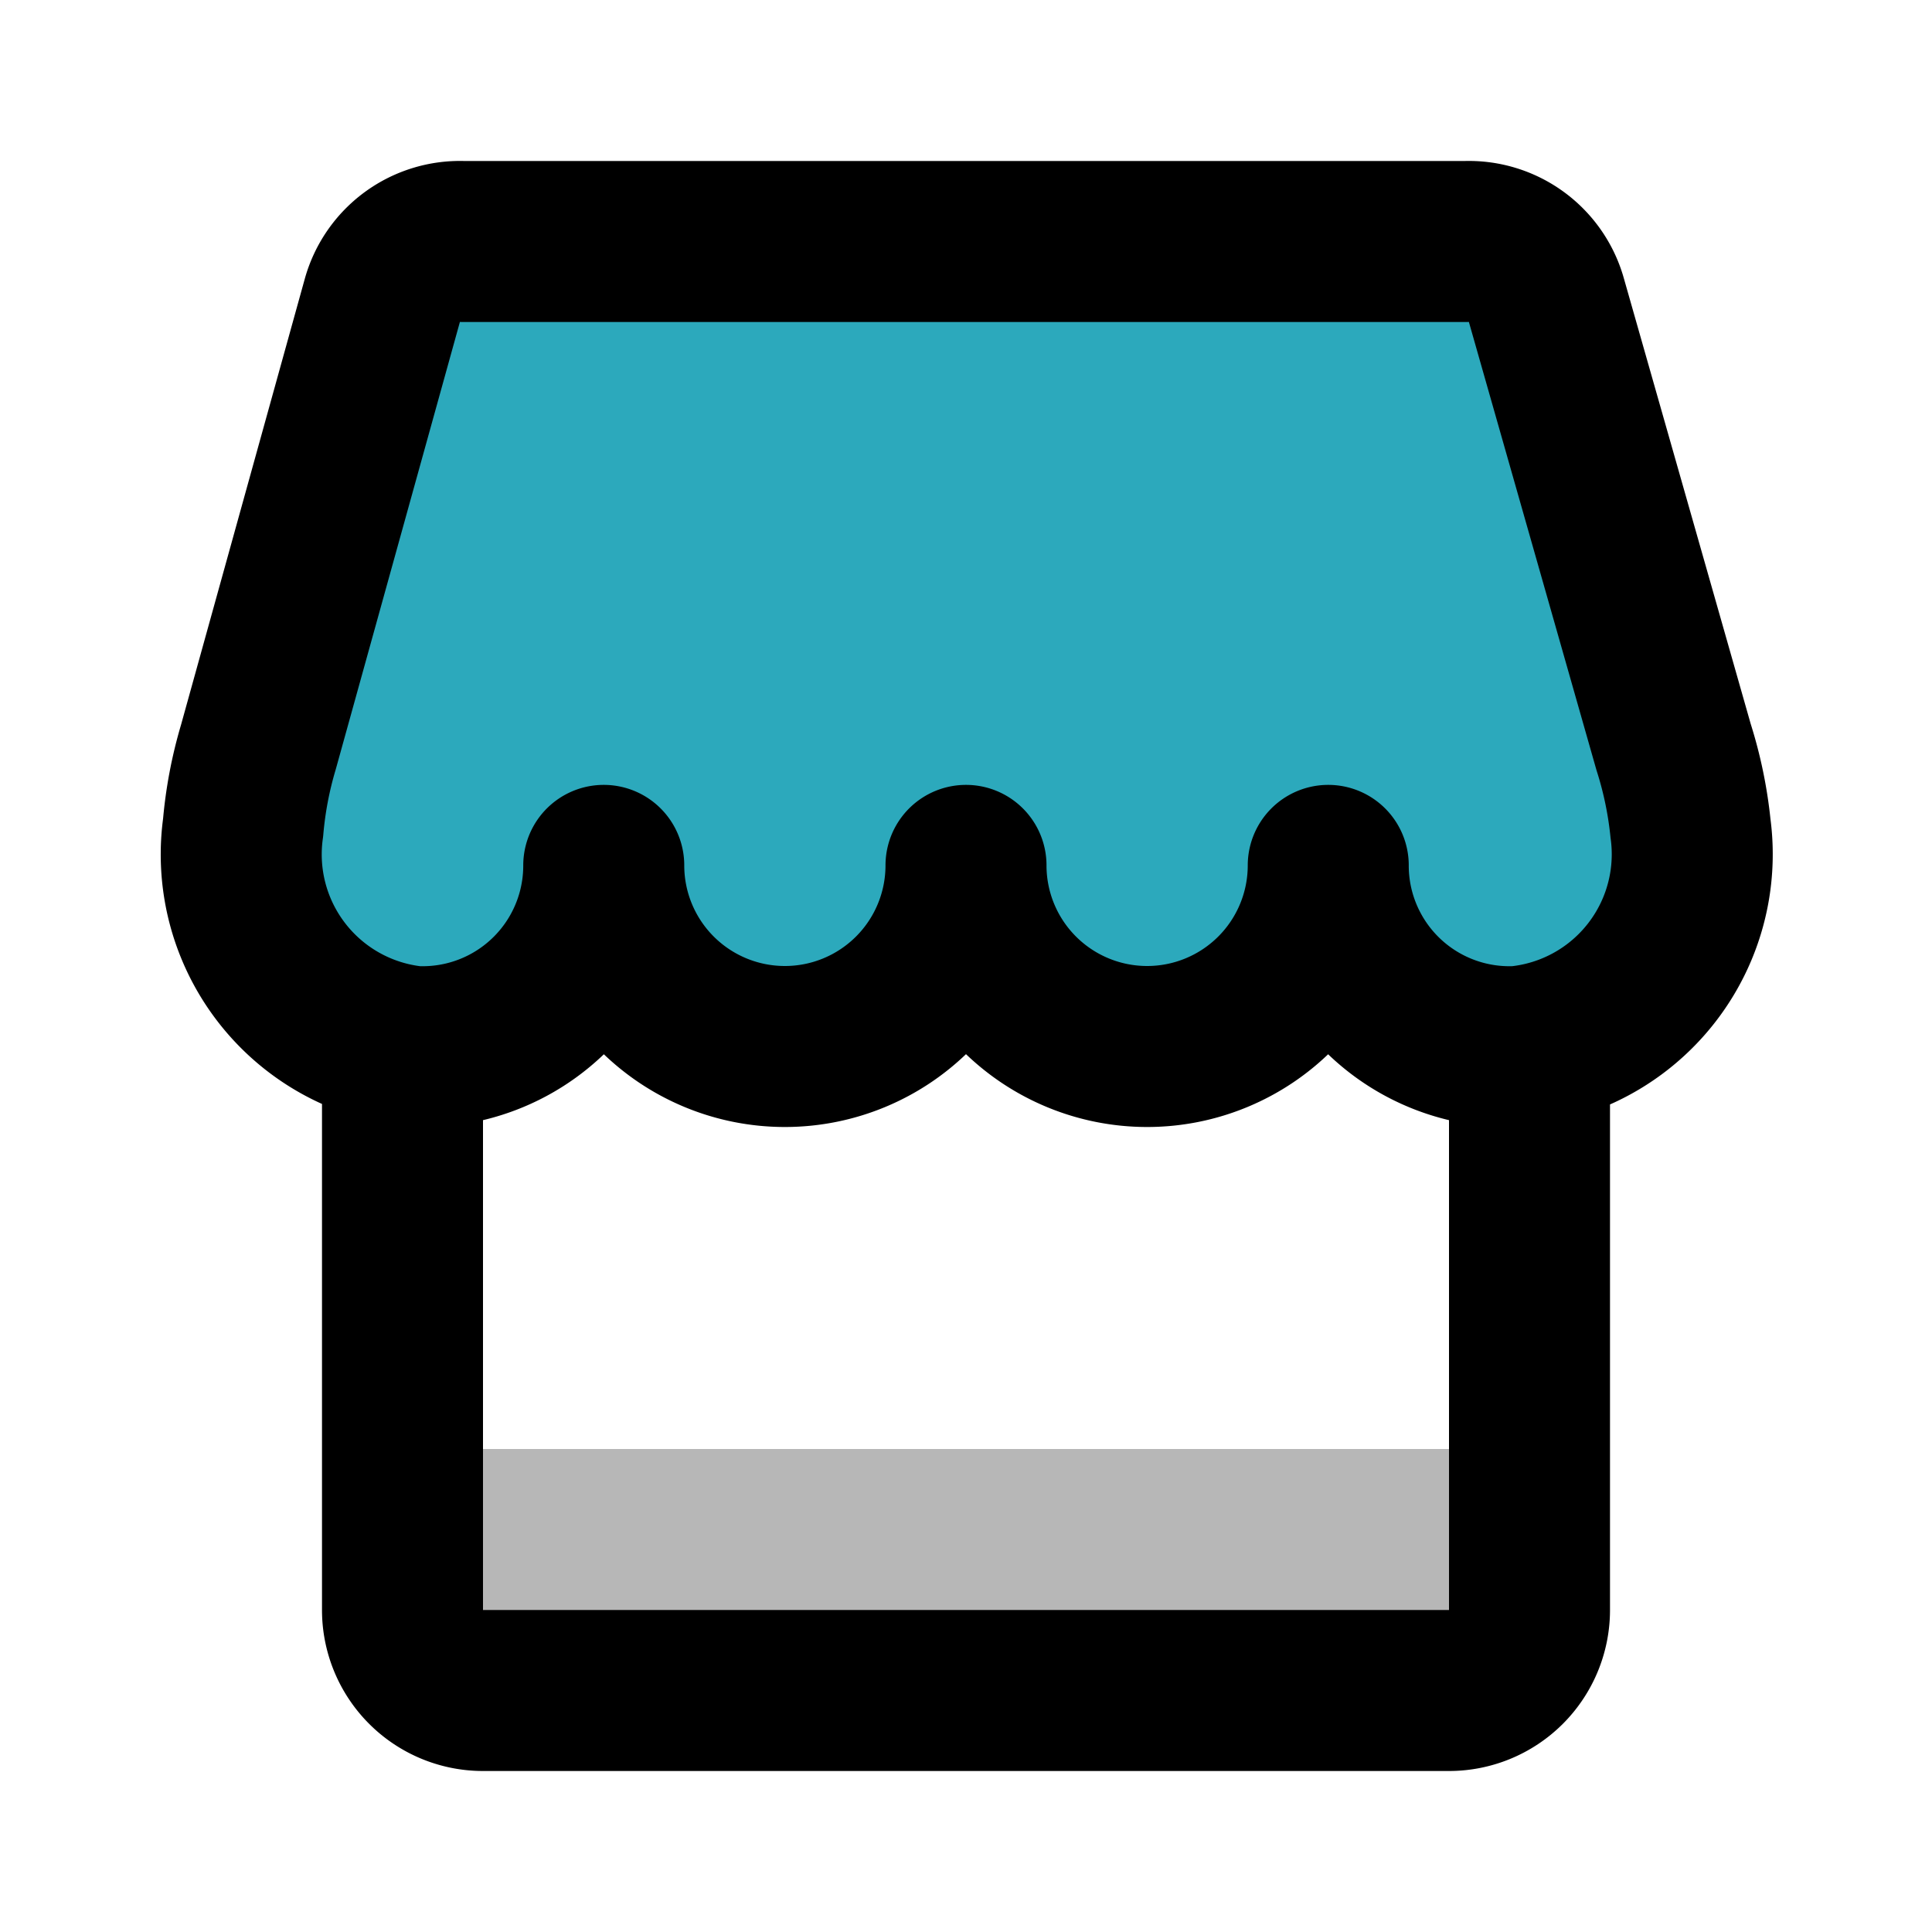 <?xml version="1.0" encoding="utf-8"?>
<svg width="800px" height="800px" viewBox="0 0 24 24" id="store" xmlns="http://www.w3.org/2000/svg" class="icon multi-color"><title style="stroke-width: 2;">store</title><path id="tertiary-fill" d="M5,18H19a0,0,0,0,1,0,0v2a1,1,0,0,1-1,1H6a1,1,0,0,1-1-1V18A0,0,0,0,1,5,18Z" style="fill: #b7b7b7; stroke-width: 2;"></path><path id="secondary-fill" d="M20.79,9.28,19.21,3.73a1,1,0,0,0-1-.73H5.75a1,1,0,0,0-1,.73L3.21,9.28a5,5,0,0,0-.19,1A2.4,2.4,0,0,0,5.14,13,2.25,2.25,0,0,0,7.5,10.75a2.25,2.25,0,0,0,4.5,0,2.25,2.25,0,0,0,4.5,0A2.25,2.25,0,0,0,18.86,13,2.4,2.4,0,0,0,21,10.29,5,5,0,0,0,20.79,9.28Z" style="fill: rgb(44, 169, 188); stroke-width: 2;"></path><path id="primary-stroke" d="M19,13v7a1,1,0,0,1-1,1H6a1,1,0,0,1-1-1V13M20.79,9.28,19.21,3.73a1,1,0,0,0-1-.73H5.75a1,1,0,0,0-1,.73L3.21,9.28a5,5,0,0,0-.19,1A2.4,2.4,0,0,0,5.14,13,2.25,2.25,0,0,0,7.5,10.75a2.25,2.25,0,0,0,4.5,0,2.25,2.25,0,0,0,4.5,0A2.25,2.25,0,0,0,18.86,13,2.4,2.4,0,0,0,21,10.29,5,5,0,0,0,20.79,9.28Z" style="fill: none; stroke: rgb(0, 0, 0); stroke-linecap: round; stroke-linejoin: round; stroke-width: 2;"></path></svg>